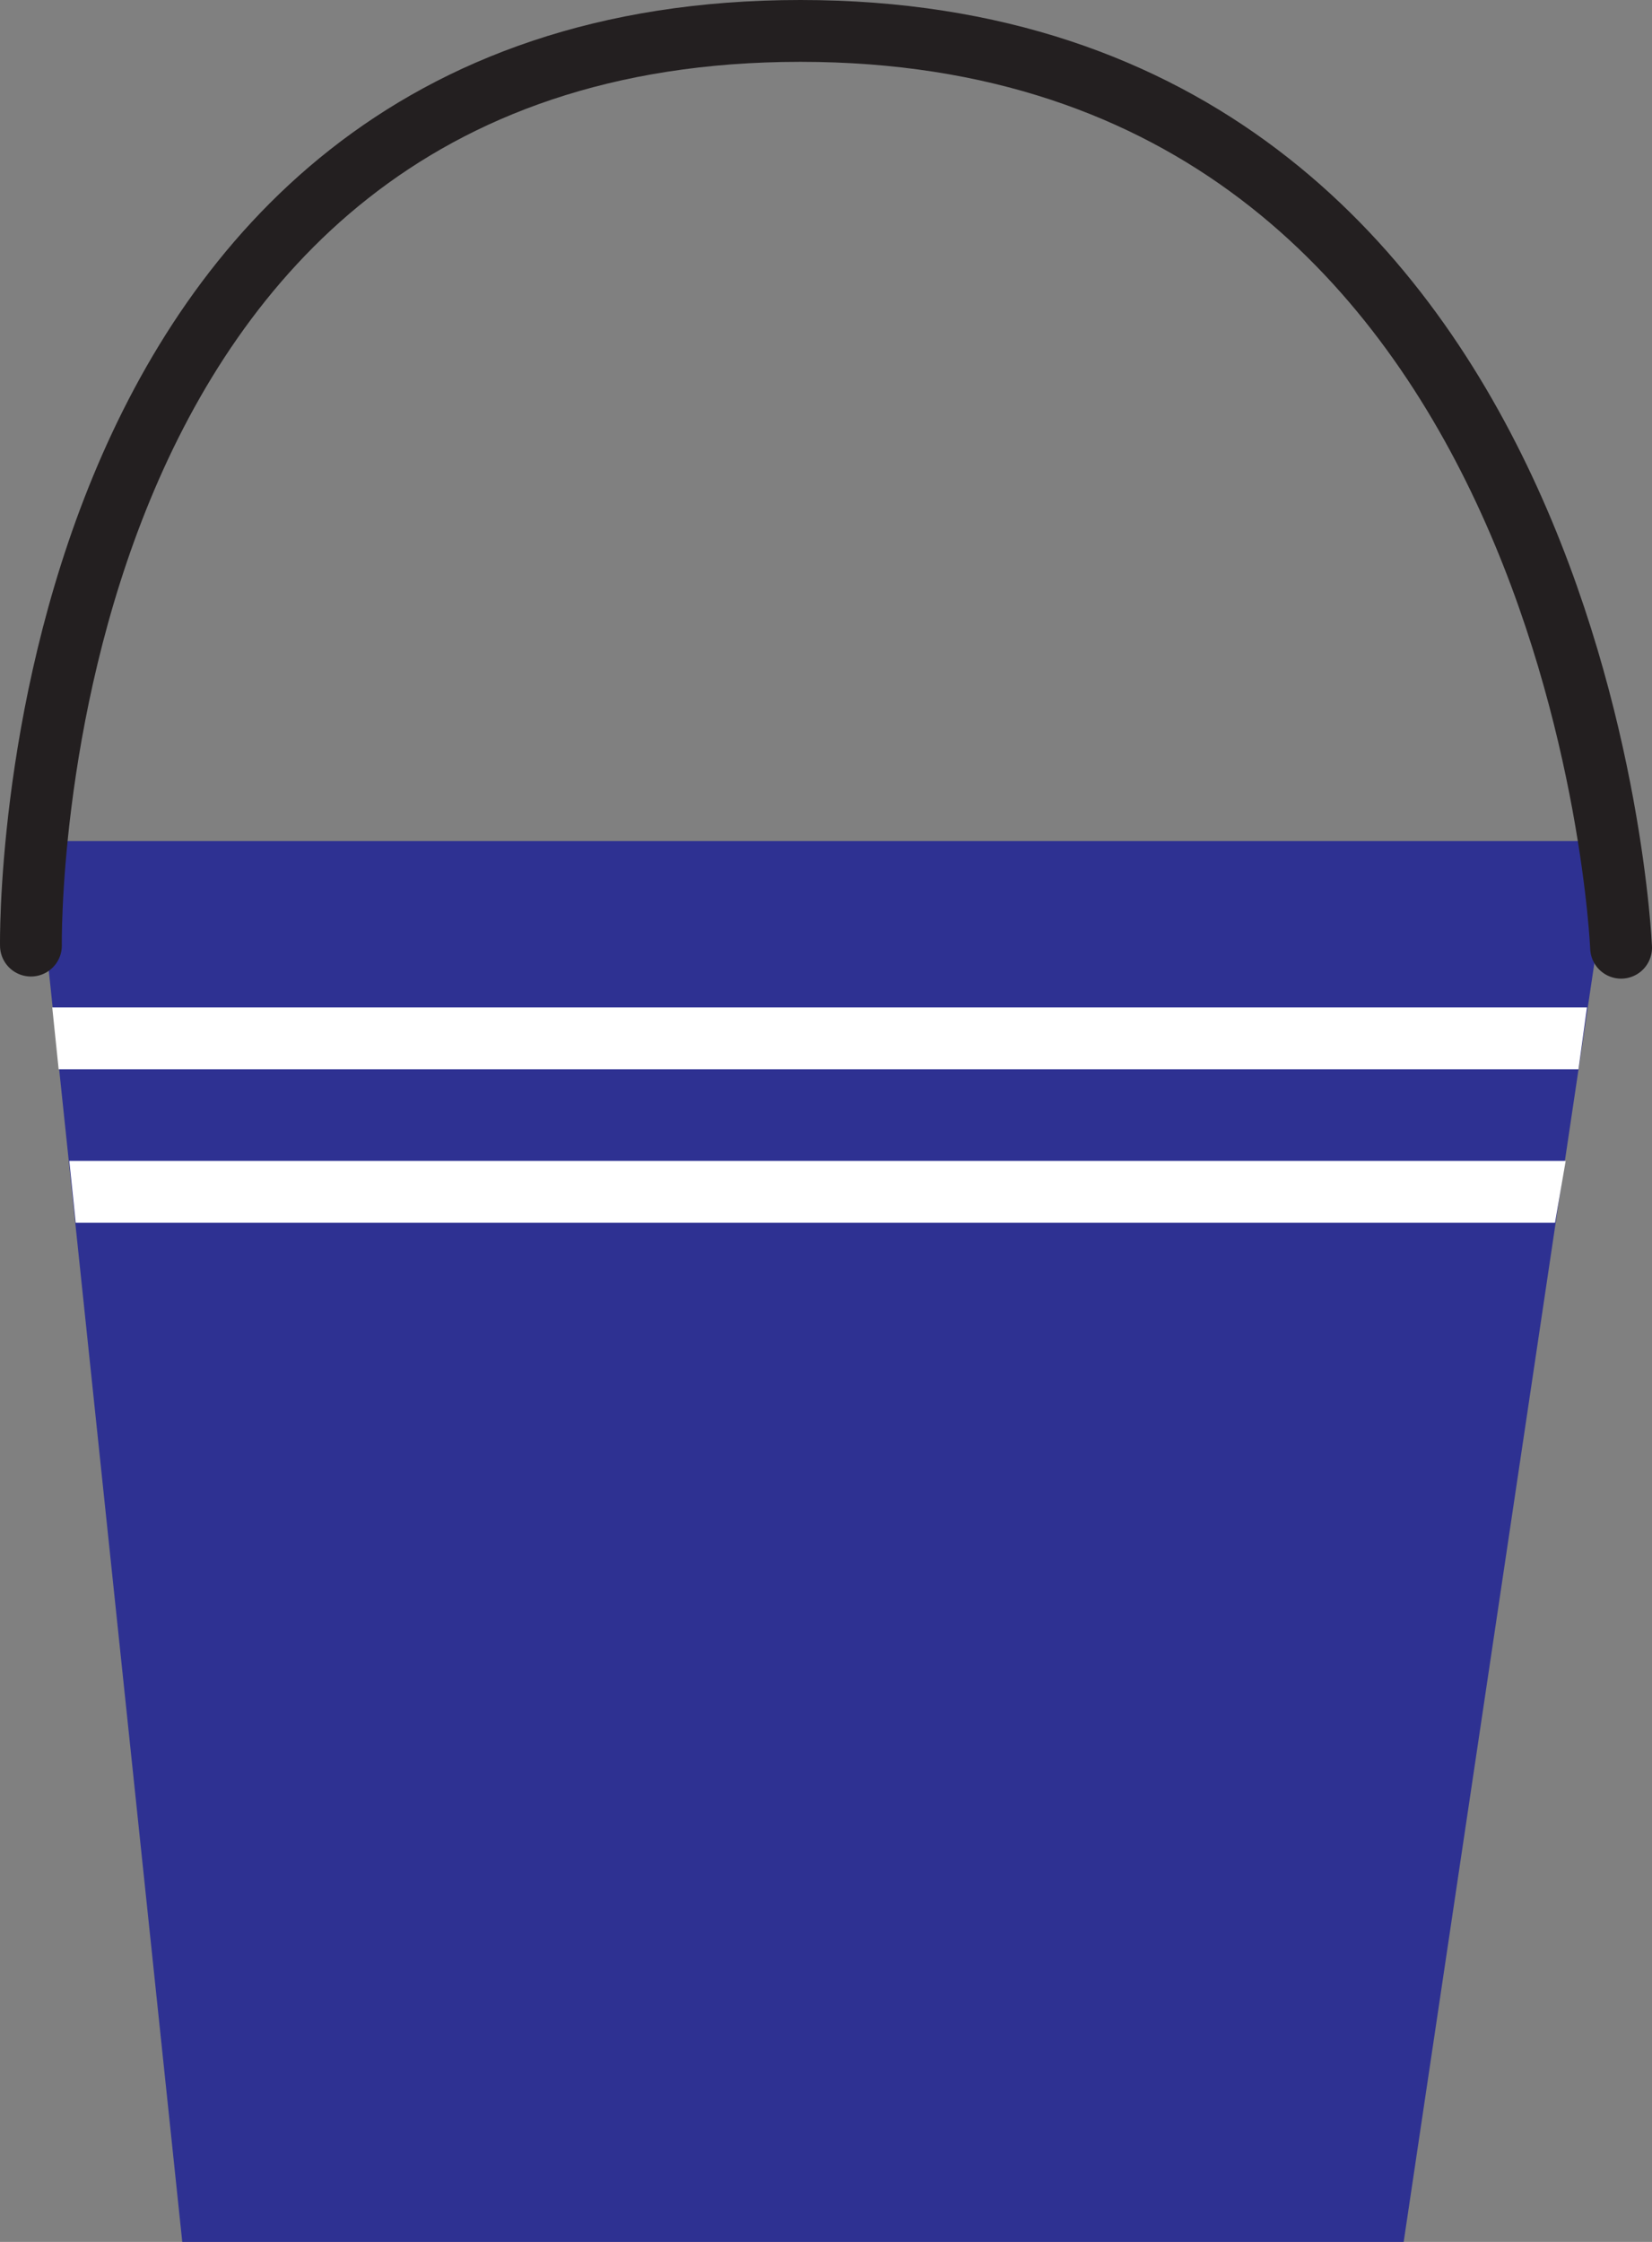 <svg xmlns="http://www.w3.org/2000/svg" width="581.258" height="788.625"><rect width="100%" height="100%" fill="#808080" stroke="none"/><path fill="#2e3192" fill-rule="evenodd" d="M12.383 295.875h555l-73.5 492.75H64.133l-51.75-492.75"/><path fill="#fff" fill-rule="evenodd" d="m555.383 376.125 3-21.75h-540l2.25 21.75h534.75m-4.5 32.25h-526.5l2.25 21.75h520.5l3.75-21.75"/><path fill="none" stroke="#231f20" stroke-linecap="round" stroke-linejoin="round" stroke-miterlimit="10" stroke-width="21.75" d="M10.883 332.625s-5.25-321.75 270.75-321.75c275.25 0 288.75 322.5 288.75 322.5"/></svg>

